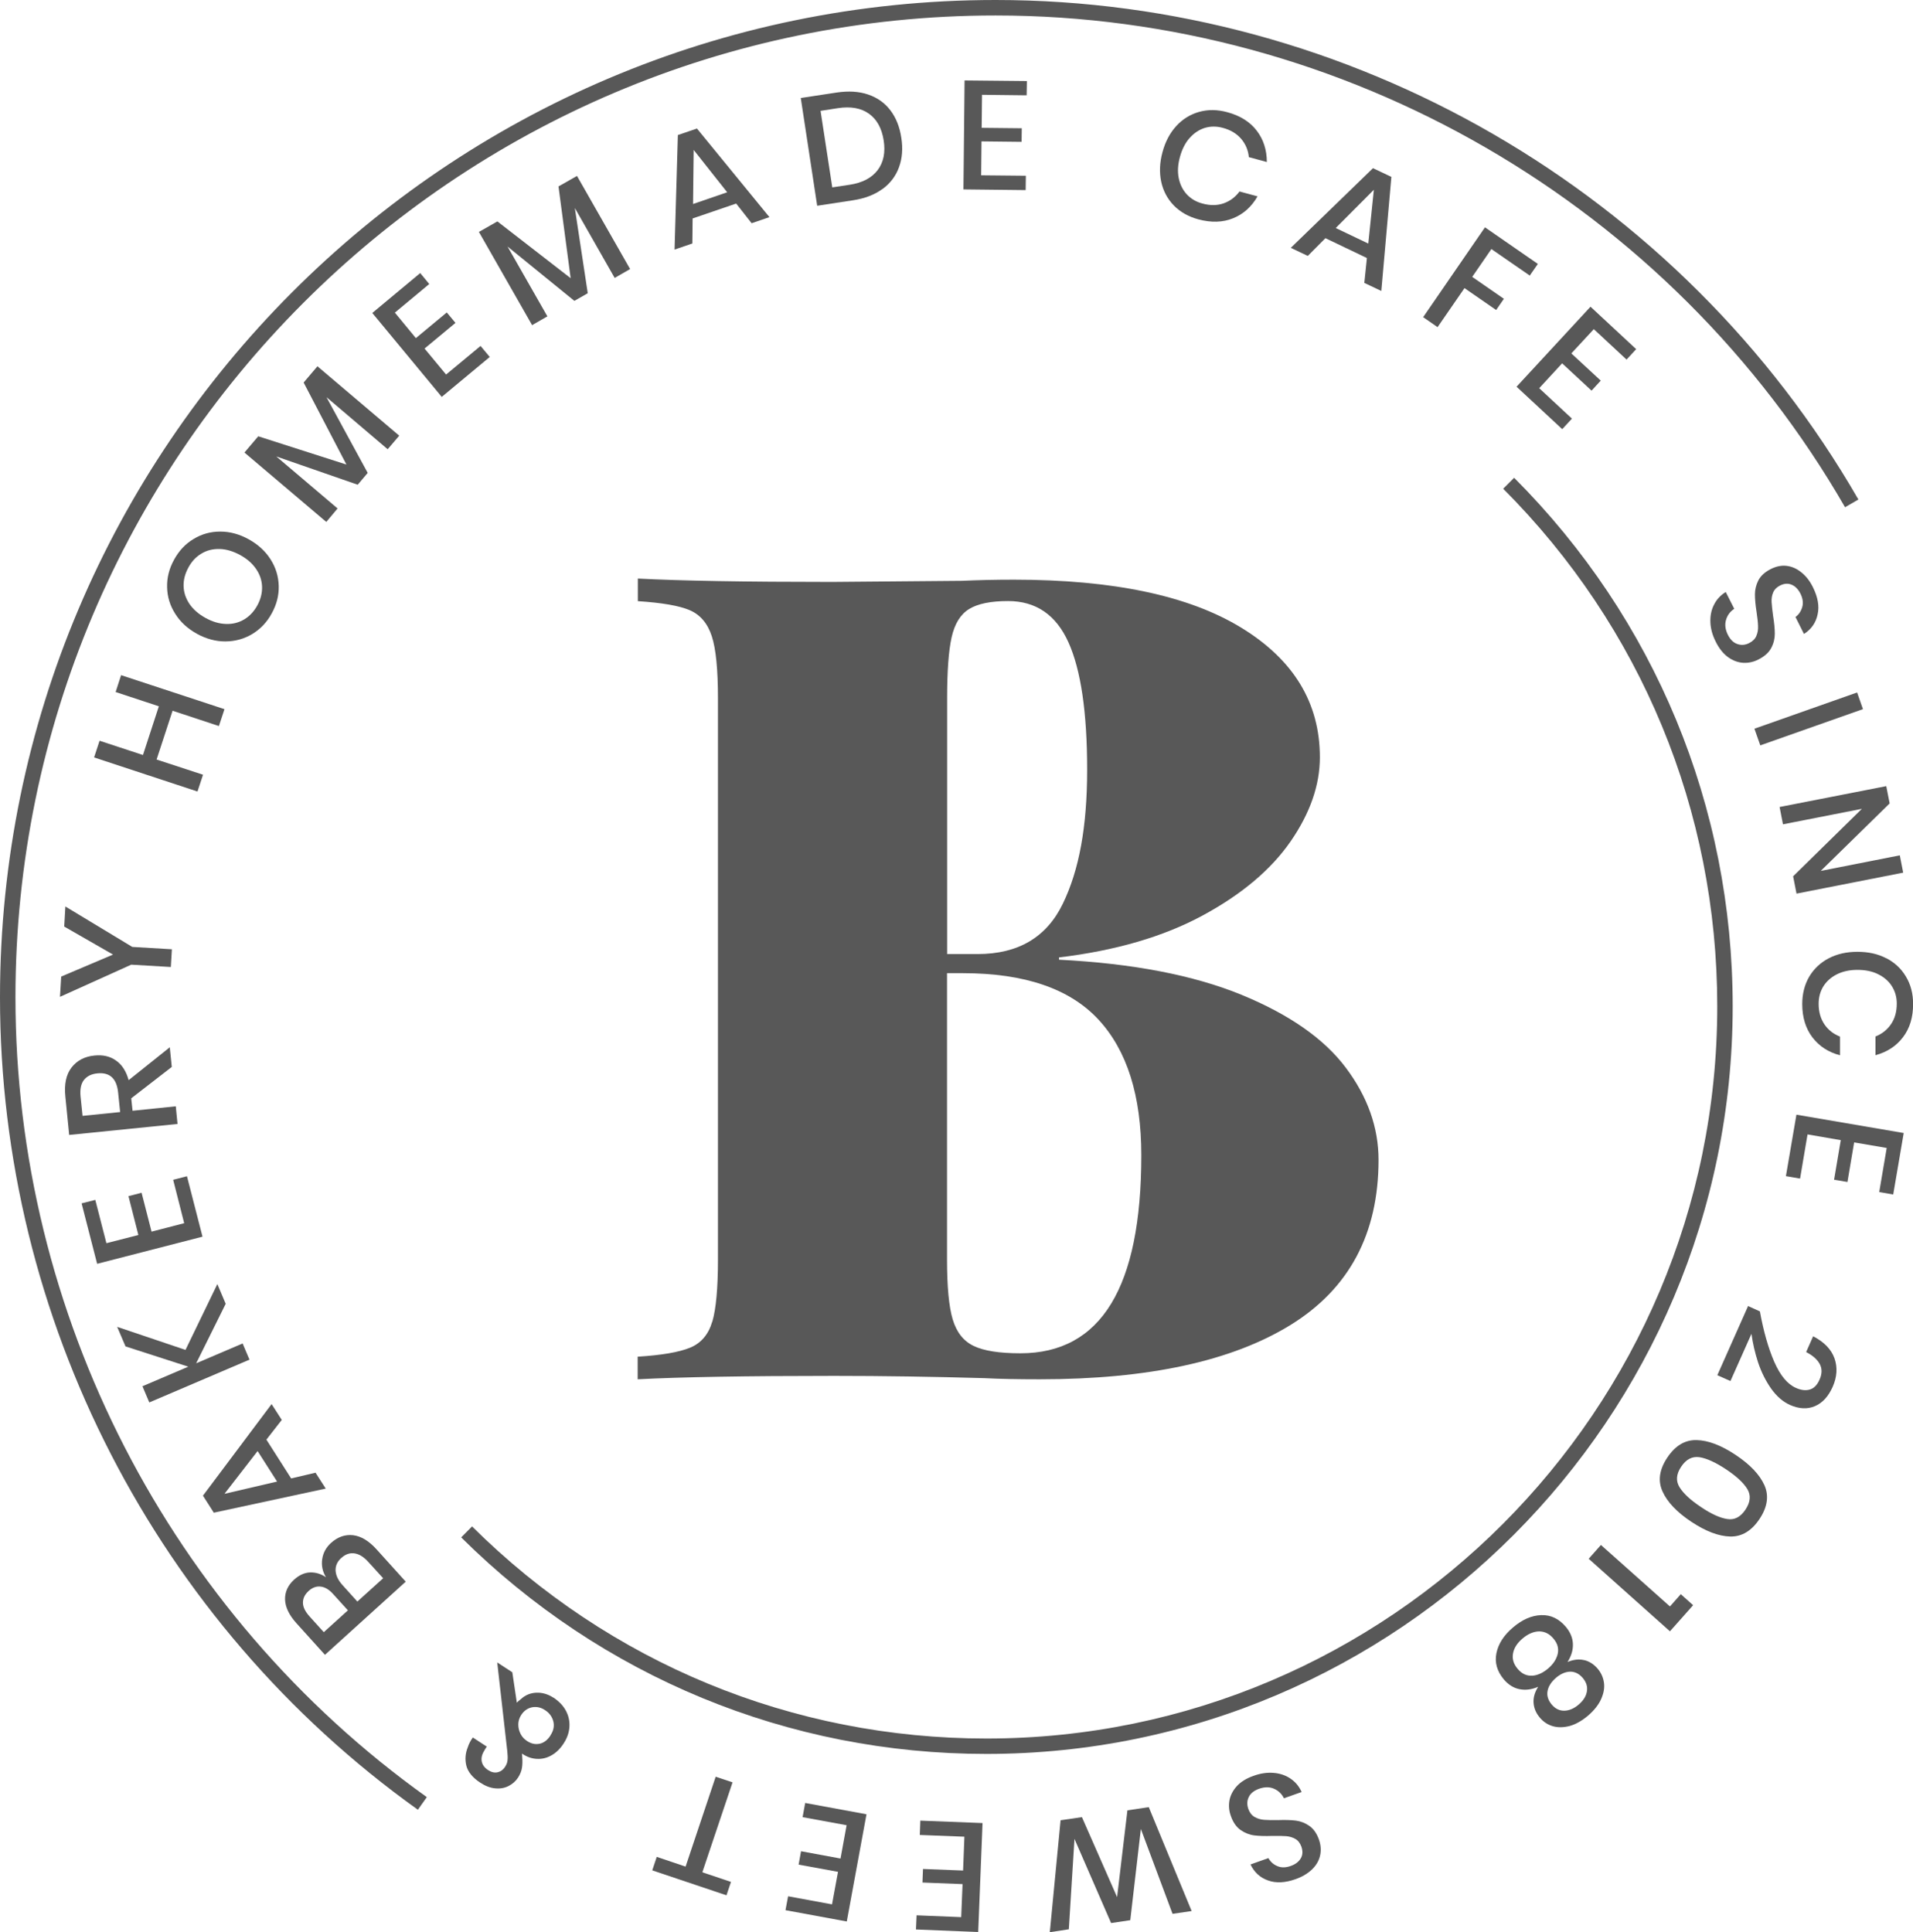 <?xml version="1.0" encoding="UTF-8"?>
<svg xmlns="http://www.w3.org/2000/svg" width="99" height="100" viewBox="0 0 99 100" fill="none">
  <g clip-path="url(#clip0_12114_352)">
    <path d="M36.859 68.401C36.666 69.062 36.284 69.513 35.718 69.747C35.152 69.981 34.249 70.138 33 70.215V71.385C35.219 71.268 38.611 71.209 43.17 71.209C45.704 71.209 48.292 71.25 50.942 71.326C51.719 71.367 52.676 71.385 53.808 71.385C59.419 71.385 63.74 70.449 66.782 68.576C69.818 66.704 71.341 63.855 71.341 60.03C71.341 58.351 70.775 56.762 69.648 55.259C68.52 53.756 66.719 52.5 64.243 51.483C61.768 50.47 58.624 49.863 54.805 49.669V49.552C57.725 49.201 60.2 48.481 62.227 47.387C64.252 46.294 65.771 45.016 66.786 43.553C67.797 42.09 68.305 40.636 68.305 39.192C68.305 36.383 66.952 34.147 64.243 32.49C61.535 30.829 57.608 30.001 52.469 30.001C51.459 30.001 50.56 30.024 49.783 30.06L43.063 30.118C38.579 30.118 35.233 30.06 33.009 29.943V31.113C34.253 31.194 35.152 31.347 35.695 31.581C36.239 31.815 36.621 32.265 36.836 32.927C37.052 33.588 37.155 34.664 37.155 36.145V65.183C37.155 66.668 37.056 67.739 36.863 68.405L36.859 68.401ZM49.015 36.14C49.015 34.736 49.091 33.683 49.248 32.981C49.406 32.279 49.707 31.793 50.156 31.518C50.605 31.244 51.274 31.108 52.168 31.108C53.61 31.108 54.653 31.82 55.295 33.246C55.937 34.673 56.261 36.869 56.261 39.835C56.261 42.801 55.843 45.038 55.003 46.771C54.163 48.508 52.694 49.377 50.592 49.377H49.015V36.145V36.14ZM49.015 50.367H49.832C53.026 50.367 55.362 51.168 56.845 52.766C58.327 54.368 59.064 56.708 59.064 59.791C59.064 66.623 56.98 70.039 52.811 70.039C51.719 70.039 50.911 69.913 50.385 69.657C49.859 69.405 49.5 68.945 49.302 68.279C49.105 67.618 49.01 66.583 49.01 65.174V50.362L49.015 50.367Z" fill="#585858"></path>
    <path d="M89.669 52.086C89.669 41.752 85.653 32.036 78.358 24.727L77.792 25.294C84.935 32.45 88.87 41.964 88.87 52.086C88.87 72.978 71.903 89.977 51.05 89.977C41.014 89.977 31.558 86.079 24.429 79L23.867 79.567C31.149 86.795 40.803 90.774 51.05 90.774C72.343 90.774 89.669 73.415 89.669 52.081V52.086Z" fill="#585858"></path>
    <path d="M0.8 51.618C0.8 23.597 23.553 0.801 51.522 0.801C69.594 0.801 86.44 10.554 95.483 26.252L96.174 25.852C86.988 9.906 69.877 0 51.522 0C23.113 0 0 23.156 0 51.618C0 68.261 8.086 83.982 21.626 93.663L22.088 93.01C8.76 83.483 0.8 68.005 0.8 51.618Z" fill="#585858"></path>
    <path d="M67.757 94.496C67.541 94.347 67.307 94.257 67.065 94.225C66.818 94.194 66.512 94.185 66.144 94.198C65.843 94.203 65.6 94.198 65.421 94.185C65.241 94.171 65.075 94.122 64.926 94.037C64.778 93.951 64.67 93.811 64.603 93.623C64.527 93.402 64.531 93.195 64.625 93.006C64.715 92.812 64.895 92.673 65.156 92.578C65.448 92.475 65.708 92.475 65.937 92.578C66.171 92.682 66.337 92.848 66.445 93.069L67.361 92.745C67.231 92.452 67.038 92.223 66.786 92.052C66.535 91.881 66.243 91.782 65.91 91.755C65.578 91.728 65.232 91.777 64.873 91.908C64.5 92.038 64.212 92.218 64.005 92.443C63.799 92.673 63.673 92.92 63.624 93.186C63.579 93.456 63.601 93.717 63.696 93.978C63.812 94.316 63.983 94.559 64.203 94.712C64.423 94.865 64.661 94.959 64.913 94.991C65.165 95.022 65.474 95.031 65.847 95.018C66.144 95.013 66.382 95.018 66.561 95.031C66.737 95.045 66.898 95.094 67.038 95.175C67.181 95.256 67.28 95.391 67.348 95.571C67.428 95.801 67.42 96.003 67.316 96.179C67.213 96.354 67.042 96.485 66.804 96.57C66.539 96.665 66.305 96.669 66.103 96.579C65.897 96.494 65.744 96.35 65.641 96.165L64.715 96.494C64.908 96.899 65.209 97.178 65.623 97.322C66.031 97.471 66.508 97.448 67.051 97.254C67.393 97.133 67.671 96.966 67.891 96.759C68.111 96.548 68.251 96.309 68.314 96.044C68.376 95.778 68.358 95.499 68.26 95.216C68.147 94.892 67.981 94.653 67.761 94.5L67.757 94.496Z" fill="#585858"></path>
    <path d="M58.345 93.694L57.811 98.186L55.991 94.045L54.886 94.207L54.329 100L55.313 99.851L55.605 95.171L57.501 99.527L58.493 99.379L59.041 94.657L60.681 99.05L61.669 98.906L59.45 93.528L58.345 93.694Z" fill="#585858"></path>
    <path d="M47.6 94.968L49.909 95.058L49.841 96.809L47.766 96.728L47.739 97.43L49.814 97.511L49.743 99.221L47.434 99.127L47.402 99.86L50.623 99.991L50.848 94.352L47.627 94.226L47.6 94.968Z" fill="#585858"></path>
    <path d="M41.535 94.046L43.813 94.464L43.498 96.188L41.455 95.81L41.329 96.503L43.368 96.876L43.058 98.56L40.785 98.141L40.65 98.861L43.822 99.446L44.842 93.897L41.67 93.312L41.535 94.046Z" fill="#585858"></path>
    <path d="M37.038 91.953L35.48 96.606L33.988 96.102L33.755 96.8L37.596 98.091L37.829 97.398L36.347 96.899L37.91 92.245L37.038 91.953Z" fill="#585858"></path>
    <path d="M28.638 87.862C28.355 87.677 28.058 87.592 27.753 87.605C27.448 87.619 27.187 87.727 26.967 87.929C26.855 88.015 26.783 88.078 26.747 88.123L26.513 86.548L25.732 86.039L26.253 90.634C26.271 90.819 26.28 90.972 26.266 91.093C26.257 91.215 26.212 91.332 26.131 91.453C26.037 91.597 25.911 91.687 25.754 91.723C25.592 91.759 25.431 91.723 25.26 91.611C25.076 91.489 24.968 91.345 24.932 91.17C24.896 90.994 24.936 90.81 25.053 90.621C25.071 90.585 25.098 90.535 25.143 90.468L25.192 90.396L24.469 89.923C24.352 90.085 24.263 90.256 24.209 90.427C24.078 90.747 24.056 91.071 24.137 91.395C24.222 91.714 24.465 92.007 24.856 92.263C25.116 92.434 25.377 92.534 25.633 92.556C25.889 92.579 26.118 92.538 26.32 92.434C26.522 92.331 26.688 92.187 26.81 91.998C26.918 91.831 26.985 91.665 27.012 91.494C27.039 91.323 27.043 91.138 27.025 90.931L27.016 90.756L27.061 90.787C27.286 90.936 27.528 91.017 27.789 91.03C28.045 91.044 28.297 90.985 28.535 90.85C28.777 90.715 28.993 90.508 29.173 90.225C29.352 89.95 29.451 89.662 29.469 89.37C29.487 89.077 29.424 88.798 29.285 88.537C29.146 88.276 28.93 88.051 28.638 87.857V87.862ZM28.49 89.815C28.332 90.058 28.144 90.202 27.924 90.247C27.704 90.292 27.488 90.247 27.272 90.103C27.138 90.013 27.021 89.896 26.944 89.743C26.864 89.59 26.823 89.428 26.823 89.252C26.823 89.077 26.873 88.915 26.971 88.762C27.115 88.541 27.299 88.411 27.528 88.361C27.762 88.316 27.987 88.361 28.202 88.505C28.427 88.649 28.571 88.843 28.634 89.086C28.696 89.329 28.647 89.572 28.485 89.815H28.49Z" fill="#585858"></path>
    <path d="M16.819 85.643L20.997 81.858L19.492 80.192C19.092 79.747 18.688 79.504 18.27 79.454C17.857 79.409 17.479 79.54 17.129 79.855C16.877 80.085 16.725 80.359 16.675 80.688C16.626 81.016 16.689 81.331 16.868 81.628C16.608 81.453 16.334 81.372 16.051 81.381C15.759 81.39 15.485 81.516 15.22 81.754C14.896 82.051 14.739 82.398 14.752 82.789C14.766 83.181 14.964 83.591 15.341 84.009L16.819 85.647V85.643ZM17.668 80.629C17.875 80.44 18.099 80.359 18.346 80.395C18.589 80.431 18.823 80.575 19.056 80.832L19.829 81.682L18.494 82.888L17.731 82.042C17.497 81.786 17.381 81.534 17.367 81.282C17.358 81.034 17.457 80.814 17.668 80.625V80.629ZM15.965 82.344C16.163 82.164 16.374 82.087 16.594 82.114C16.814 82.137 17.035 82.267 17.246 82.506L18.005 83.343L16.756 84.473L16.024 83.662C15.795 83.41 15.678 83.172 15.678 82.947C15.678 82.722 15.772 82.524 15.965 82.348V82.344Z" fill="#585858"></path>
    <path d="M16.855 77.038L16.329 76.219L15.067 76.516L13.787 74.508L14.582 73.487L14.056 72.668L10.503 77.407L11.065 78.289L16.855 77.042V77.038ZM13.333 75.102L14.339 76.678L11.617 77.312L13.329 75.102H13.333Z" fill="#585858"></path>
    <path d="M7.727 72.582L12.911 70.368L12.556 69.531L10.152 70.557L11.68 67.478L11.248 66.457L9.6 69.864L6.064 68.671L6.496 69.683L9.744 70.732L7.372 71.745L7.727 72.582Z" fill="#585858"></path>
    <path d="M10.48 64.004L9.676 60.876L8.962 61.06L9.532 63.306L7.843 63.743L7.327 61.731L6.648 61.906L7.161 63.918L5.507 64.341L4.932 62.1L4.223 62.28L5.027 65.408L10.48 64.004Z" fill="#585858"></path>
    <path d="M9.187 58.166L9.097 57.257L6.86 57.487L6.792 56.843L8.89 55.219L8.787 54.201L6.658 55.903C6.532 55.444 6.316 55.106 6.006 54.89C5.701 54.669 5.328 54.584 4.888 54.629C4.376 54.678 3.98 54.89 3.702 55.25C3.423 55.61 3.315 56.114 3.383 56.758L3.58 58.738L9.182 58.171L9.187 58.166ZM4.344 55.894C4.501 55.696 4.73 55.583 5.036 55.552C5.683 55.484 6.042 55.822 6.114 56.551L6.217 57.554L4.272 57.752L4.169 56.749C4.133 56.375 4.191 56.087 4.344 55.894Z" fill="#585858"></path>
    <path d="M3.104 51.591L6.792 49.926L8.841 50.047L8.895 49.129L6.846 49.008L3.383 46.915L3.324 47.954L5.849 49.404L3.167 50.542L3.104 51.591Z" fill="#585858"></path>
    <path d="M5.153 38.337L4.87 39.201L10.22 40.965L10.507 40.096L8.104 39.309L8.931 36.784L11.329 37.576L11.617 36.703L6.267 34.943L5.984 35.816L8.221 36.554L7.399 39.075L5.153 38.337Z" fill="#585858"></path>
    <path d="M10.188 32.801C10.674 33.066 11.172 33.201 11.671 33.197C12.174 33.192 12.632 33.066 13.054 32.814C13.472 32.562 13.814 32.207 14.065 31.743C14.317 31.284 14.438 30.811 14.425 30.321C14.411 29.83 14.272 29.371 14.002 28.948C13.733 28.525 13.355 28.178 12.875 27.913C12.389 27.643 11.9 27.512 11.397 27.512C10.894 27.512 10.435 27.639 10.018 27.895C9.595 28.147 9.263 28.503 9.011 28.962C8.755 29.425 8.634 29.902 8.648 30.388C8.656 30.879 8.796 31.338 9.065 31.761C9.33 32.189 9.708 32.535 10.193 32.801H10.188ZM9.753 29.367C9.923 29.052 10.148 28.813 10.431 28.647C10.709 28.48 11.019 28.404 11.37 28.413C11.716 28.422 12.066 28.53 12.425 28.723C12.785 28.921 13.063 29.164 13.257 29.452C13.45 29.736 13.553 30.042 13.562 30.37C13.571 30.694 13.49 31.014 13.319 31.329C13.144 31.649 12.92 31.887 12.637 32.058C12.354 32.225 12.044 32.306 11.693 32.292C11.347 32.283 10.997 32.18 10.638 31.982C10.278 31.784 10 31.541 9.806 31.257C9.613 30.969 9.51 30.663 9.501 30.334C9.492 30.01 9.577 29.686 9.753 29.367Z" fill="#585858"></path>
    <path d="M15.714 19.798L17.928 24.043L13.364 22.58L12.65 23.421L16.886 27.013L17.47 26.315L14.299 23.624L18.512 25.087L19.029 24.475L16.895 20.555L20.062 23.25L20.66 22.548L16.428 18.957L15.714 19.798Z" fill="#585858"></path>
    <path d="M24.869 17.904L23.086 19.384L21.972 18.039L23.571 16.711L23.122 16.171L21.522 17.499L20.435 16.18L22.214 14.699L21.747 14.132L19.267 16.198L22.861 20.541L25.345 18.475L24.869 17.904Z" fill="#585858"></path>
    <path d="M32.609 13.925L29.86 9.105L28.903 9.649L29.532 14.398L25.741 11.459L24.784 12.003L27.537 16.828L28.328 16.373L26.266 12.759L29.725 15.572L30.417 15.176L29.748 10.765L31.81 14.384L32.609 13.925Z" fill="#585858"></path>
    <path d="M38.099 10.536L38.898 11.553L39.819 11.238L36.068 6.652L35.08 6.989L34.909 12.917L35.83 12.602L35.844 11.306L38.094 10.536H38.099ZM35.898 7.759L37.632 9.951L35.866 10.558L35.898 7.759Z" fill="#585858"></path>
    <path d="M45.677 9.78C46.077 9.483 46.364 9.105 46.526 8.65C46.692 8.196 46.733 7.687 46.643 7.125C46.558 6.562 46.369 6.09 46.077 5.707C45.785 5.324 45.403 5.054 44.927 4.892C44.455 4.73 43.912 4.699 43.301 4.789L41.441 5.072L42.29 10.649L44.15 10.365C44.761 10.271 45.268 10.077 45.673 9.776L45.677 9.78ZM43.072 9.704L42.465 5.738L43.355 5.599C44.024 5.495 44.563 5.594 44.972 5.887C45.381 6.18 45.632 6.639 45.731 7.264C45.83 7.89 45.722 8.407 45.417 8.808C45.111 9.208 44.626 9.465 43.957 9.564L43.067 9.699L43.072 9.704Z" fill="#585858"></path>
    <path d="M53.13 4.933L53.143 4.195L49.918 4.163L49.859 9.802L53.08 9.838L53.089 9.096L50.776 9.073L50.794 7.318L52.869 7.341L52.878 6.638L50.803 6.616L50.821 4.906L53.13 4.933Z" fill="#585858"></path>
    <path d="M61.566 7.143C61.791 6.886 62.051 6.715 62.348 6.62C62.649 6.53 62.959 6.53 63.278 6.616C63.687 6.724 64.001 6.918 64.23 7.183C64.459 7.453 64.594 7.768 64.63 8.133L65.56 8.385C65.56 7.764 65.389 7.224 65.039 6.765C64.688 6.305 64.181 5.986 63.511 5.806C62.999 5.666 62.51 5.662 62.051 5.792C61.593 5.923 61.198 6.166 60.87 6.526C60.542 6.886 60.304 7.336 60.16 7.876C60.012 8.416 59.994 8.925 60.093 9.402C60.196 9.879 60.412 10.289 60.744 10.631C61.077 10.973 61.499 11.211 62.011 11.351C62.68 11.531 63.282 11.513 63.812 11.297C64.347 11.081 64.769 10.703 65.079 10.162L64.145 9.91C63.929 10.203 63.655 10.405 63.327 10.523C62.995 10.64 62.626 10.644 62.222 10.532C61.899 10.446 61.634 10.289 61.418 10.059C61.207 9.829 61.068 9.55 61 9.213C60.933 8.875 60.955 8.515 61.063 8.124C61.171 7.728 61.337 7.399 61.562 7.143H61.566Z" fill="#585858"></path>
    <path d="M72.002 9.154L71.054 8.704L66.8 12.827L67.68 13.245L68.592 12.327L70.739 13.354L70.605 14.641L71.485 15.059L72.006 9.154H72.002ZM70.811 12.606L69.126 11.801L71.099 9.821L70.811 12.602V12.606Z" fill="#585858"></path>
    <path d="M79.167 14.262L79.585 13.659L76.849 11.765L73.65 16.414L74.396 16.931L75.789 14.911L77.428 16.045L77.828 15.464L76.189 14.33L77.181 12.89L79.167 14.262Z" fill="#585858"></path>
    <path d="M84.176 18.61L84.674 18.07L82.311 15.874L78.484 20.014L80.847 22.211L81.35 21.666L79.656 20.091L80.842 18.804L82.365 20.217L82.841 19.699L81.319 18.291L82.482 17.035L84.176 18.61Z" fill="#585858"></path>
    <path d="M89.75 31.509L89.31 30.64C89.036 30.807 88.834 31.027 88.699 31.302C88.56 31.572 88.502 31.878 88.515 32.211C88.528 32.544 88.623 32.882 88.798 33.224C88.973 33.575 89.189 33.84 89.441 34.02C89.692 34.196 89.953 34.29 90.222 34.304C90.492 34.317 90.752 34.259 90.999 34.133C91.318 33.971 91.538 33.773 91.664 33.534C91.79 33.296 91.848 33.048 91.848 32.796C91.848 32.544 91.817 32.229 91.758 31.865C91.718 31.567 91.691 31.334 91.682 31.158C91.673 30.982 91.696 30.816 91.763 30.663C91.826 30.51 91.943 30.393 92.113 30.307C92.329 30.195 92.536 30.181 92.72 30.262C92.904 30.339 93.057 30.492 93.174 30.721C93.299 30.973 93.331 31.207 93.268 31.419C93.205 31.635 93.093 31.806 92.918 31.932L93.358 32.81C93.74 32.567 93.973 32.229 94.063 31.802C94.162 31.374 94.076 30.906 93.82 30.388C93.659 30.064 93.457 29.808 93.218 29.619C92.985 29.43 92.729 29.317 92.459 29.286C92.19 29.254 91.916 29.313 91.646 29.448C91.336 29.605 91.121 29.799 90.999 30.033C90.882 30.267 90.82 30.51 90.82 30.757C90.82 31.005 90.847 31.311 90.905 31.675C90.95 31.977 90.977 32.216 90.981 32.396C90.99 32.576 90.963 32.747 90.896 32.904C90.833 33.062 90.707 33.188 90.528 33.278C90.321 33.386 90.114 33.404 89.912 33.332C89.71 33.264 89.548 33.107 89.422 32.859C89.283 32.585 89.252 32.324 89.324 32.081C89.396 31.838 89.539 31.648 89.742 31.514L89.75 31.509Z" fill="#585858"></path>
    <path d="M96.108 35.839L90.794 37.714L91.097 38.576L96.41 36.701L96.108 35.839Z" fill="#585858"></path>
    <path d="M92.271 42.662L96.354 41.861L92.796 45.353L92.972 46.249L98.492 45.164L98.317 44.268L94.225 45.074L97.792 41.581L97.616 40.686L92.096 41.766L92.271 42.662Z" fill="#585858"></path>
    <path d="M97.612 49.593C97.181 49.367 96.682 49.26 96.125 49.26C95.563 49.26 95.069 49.372 94.638 49.597C94.207 49.822 93.87 50.142 93.627 50.551C93.389 50.961 93.268 51.433 93.268 51.964C93.268 52.657 93.448 53.234 93.798 53.693C94.148 54.147 94.62 54.458 95.222 54.615V53.648C94.885 53.517 94.615 53.306 94.418 53.018C94.22 52.725 94.117 52.37 94.117 51.951C94.117 51.613 94.198 51.316 94.359 51.051C94.526 50.785 94.759 50.578 95.06 50.425C95.37 50.272 95.721 50.196 96.125 50.196C96.534 50.196 96.893 50.268 97.198 50.421C97.504 50.574 97.742 50.776 97.908 51.042C98.075 51.307 98.16 51.604 98.16 51.937C98.16 52.361 98.061 52.716 97.863 53.004C97.666 53.297 97.396 53.508 97.059 53.643V54.611C97.661 54.449 98.137 54.138 98.483 53.679C98.834 53.22 99.009 52.644 99.004 51.951C99.004 51.415 98.879 50.947 98.632 50.538C98.389 50.128 98.048 49.813 97.612 49.588V49.593Z" fill="#585858"></path>
    <path d="M92.423 60.871L93.156 60.997L93.542 58.711L95.262 59.008L94.916 61.056L95.608 61.173L95.954 59.125L97.639 59.413L97.252 61.695L97.976 61.821L98.519 58.639L92.967 57.69L92.423 60.871Z" fill="#585858"></path>
    <path d="M93.829 69.166L93.47 69.976C93.816 70.152 94.05 70.363 94.175 70.597C94.301 70.836 94.297 71.101 94.166 71.398C94.041 71.686 93.87 71.857 93.654 71.916C93.443 71.979 93.205 71.947 92.94 71.83C92.495 71.632 92.127 71.182 91.817 70.476C91.511 69.769 91.264 68.9 91.076 67.87L90.465 67.595L88.874 71.173L89.553 71.475L90.64 69.031C90.707 69.517 90.82 70.008 90.981 70.507C91.148 71.007 91.372 71.457 91.651 71.857C91.934 72.258 92.262 72.546 92.635 72.713C93.102 72.919 93.533 72.942 93.924 72.775C94.315 72.609 94.62 72.276 94.845 71.772C95.069 71.259 95.101 70.773 94.939 70.305C94.773 69.837 94.404 69.454 93.829 69.157V69.166Z" fill="#585858"></path>
    <path d="M89.823 75.3C89.077 74.801 88.398 74.544 87.801 74.531C87.199 74.517 86.696 74.819 86.283 75.44C85.869 76.061 85.788 76.646 86.04 77.195C86.287 77.744 86.786 78.266 87.531 78.761C88.273 79.252 88.942 79.508 89.54 79.522C90.141 79.535 90.644 79.234 91.058 78.613C91.471 77.992 91.552 77.407 91.309 76.862C91.062 76.317 90.568 75.795 89.823 75.3ZM90.33 78.131C90.074 78.514 89.764 78.676 89.391 78.617C89.018 78.563 88.56 78.356 88.035 78.001C87.491 77.641 87.123 77.299 86.921 76.975C86.718 76.65 86.745 76.295 87.001 75.912C87.257 75.525 87.572 75.363 87.949 75.417C88.326 75.476 88.785 75.687 89.324 76.043C89.858 76.398 90.227 76.74 90.424 77.06C90.618 77.38 90.591 77.735 90.335 78.122L90.33 78.131Z" fill="#585858"></path>
    <path d="M86.422 83.141L82.85 79.959L82.217 80.674L86.422 84.428L87.621 83.077L86.983 82.506L86.422 83.141Z" fill="#585858"></path>
    <path d="M81.988 85.922C81.723 85.854 81.435 85.886 81.121 86.016C81.323 85.701 81.413 85.386 81.399 85.071C81.386 84.761 81.26 84.464 81.031 84.194C80.676 83.775 80.254 83.573 79.764 83.591C79.27 83.604 78.785 83.816 78.309 84.221C77.828 84.626 77.541 85.071 77.442 85.557C77.343 86.043 77.473 86.493 77.824 86.916C78.053 87.186 78.322 87.358 78.628 87.421C78.933 87.484 79.261 87.448 79.603 87.299C79.423 87.582 79.342 87.862 79.364 88.141C79.387 88.42 79.495 88.672 79.697 88.906C79.876 89.117 80.097 89.261 80.357 89.338C80.622 89.414 80.91 89.41 81.229 89.329C81.543 89.243 81.858 89.063 82.177 88.798C82.491 88.528 82.72 88.244 82.855 87.947C82.99 87.65 83.044 87.367 83.008 87.097C82.972 86.826 82.864 86.583 82.689 86.372C82.491 86.138 82.257 85.985 81.988 85.917V85.922ZM79.284 86.723C79.001 86.741 78.754 86.624 78.542 86.372C78.331 86.124 78.25 85.859 78.3 85.58C78.349 85.296 78.515 85.035 78.798 84.797C79.081 84.558 79.369 84.437 79.652 84.432C79.935 84.432 80.186 84.554 80.393 84.806C80.604 85.053 80.676 85.314 80.613 85.598C80.546 85.877 80.38 86.129 80.115 86.354C79.845 86.583 79.567 86.709 79.288 86.727L79.284 86.723ZM81.696 88.222C81.453 88.429 81.202 88.532 80.955 88.537C80.703 88.541 80.483 88.433 80.299 88.213C80.115 87.992 80.043 87.758 80.088 87.515C80.133 87.272 80.281 87.047 80.523 86.835C80.77 86.624 81.022 86.52 81.265 86.516C81.507 86.516 81.723 86.624 81.912 86.844C82.096 87.065 82.168 87.299 82.123 87.542C82.082 87.79 81.939 88.015 81.696 88.222Z" fill="#585858"></path>
  </g>
  <defs>
    <clipPath id="clip0_12114_352">
      <rect width="99" height="100" fill="white"></rect>
    </clipPath>
  </defs>
</svg>
